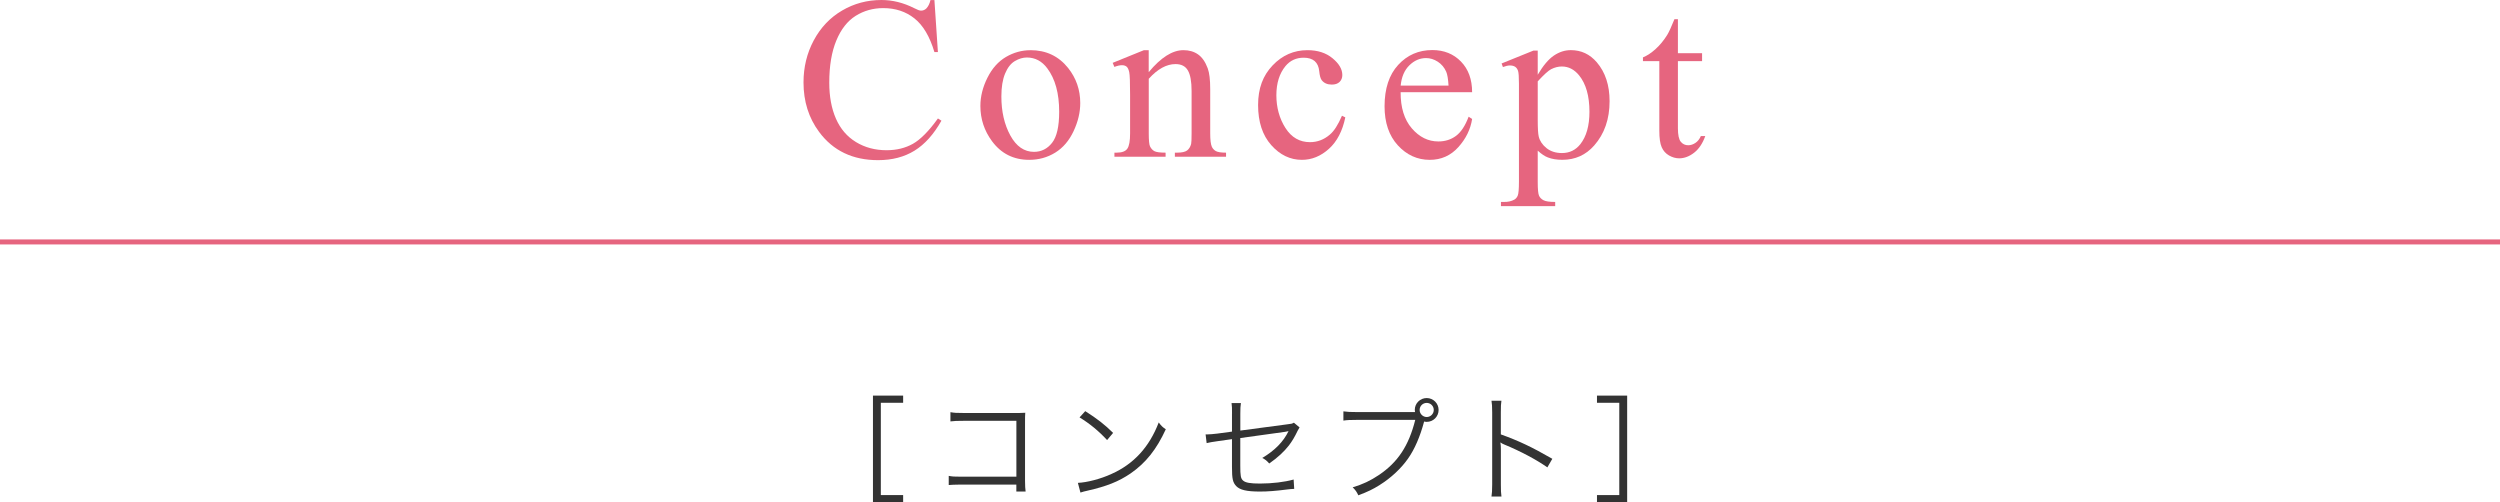 <?xml version="1.0" encoding="UTF-8"?>
<svg id="_レイヤー_2" data-name="レイヤー 2" xmlns="http://www.w3.org/2000/svg" width="644.39" height="129.46" viewBox="0 0 644.39 129.46">
  <defs>
    <style>
      .cls-1 {
        fill: #e6657f;
      }

      .cls-2 {
        fill: #333;
      }

      .cls-3 {
        fill: none;
        stroke: #e6657f;
        stroke-miterlimit: 10;
        stroke-width: 1.29px;
      }
    </style>
  </defs>
  <g id="_レイヤー_2-2" data-name="レイヤー 2">
    <g>
      <g>
        <path class="cls-1" d="M240.85,0l.9,13.42h-.9c-1.2-4.02-2.92-6.91-5.15-8.68-2.23-1.77-4.91-2.65-8.04-2.65-2.62,0-4.99.67-7.1,1.99-2.12,1.33-3.78,3.45-4.99,6.36-1.21,2.91-1.82,6.53-1.82,10.86,0,3.57.57,6.67,1.72,9.29,1.15,2.62,2.87,4.63,5.17,6.03,2.3,1.4,4.93,2.1,7.88,2.1,2.56,0,4.82-.55,6.78-1.65,1.96-1.1,4.12-3.28,6.46-6.54l.9.58c-1.98,3.51-4.29,6.09-6.93,7.72-2.64,1.63-5.77,2.45-9.4,2.45-6.54,0-11.61-2.43-15.2-7.28-2.68-3.61-4.02-7.86-4.02-12.75,0-3.94.88-7.56,2.65-10.86,1.77-3.3,4.2-5.86,7.29-7.67,3.1-1.82,6.48-2.72,10.15-2.72,2.85,0,5.67.7,8.44,2.1.82.43,1.4.64,1.75.64.52,0,.98-.18,1.37-.55.5-.52.86-1.25,1.08-2.18h1.02Z"/>
        <path class="cls-1" d="M265.59,12.93c4.04,0,7.28,1.53,9.73,4.6,2.08,2.62,3.12,5.63,3.12,9.03,0,2.39-.57,4.8-1.72,7.25-1.15,2.45-2.72,4.29-4.73,5.53-2.01,1.24-4.25,1.86-6.71,1.86-4.02,0-7.21-1.6-9.58-4.8-2-2.7-3-5.73-3-9.08,0-2.45.61-4.88,1.82-7.29,1.21-2.42,2.81-4.2,4.79-5.36,1.98-1.15,4.08-1.73,6.29-1.73ZM264.69,14.82c-1.03,0-2.06.31-3.1.92-1.04.61-1.88,1.68-2.52,3.22-.64,1.53-.96,3.5-.96,5.91,0,3.88.77,7.23,2.31,10.05,1.54,2.81,3.58,4.22,6.1,4.22,1.88,0,3.44-.78,4.66-2.33,1.22-1.55,1.83-4.22,1.83-8.01,0-4.74-1.02-8.46-3.06-11.18-1.38-1.86-3.14-2.8-5.27-2.8Z"/>
        <path class="cls-1" d="M296.1,18.58c3.13-3.77,6.1-5.65,8.94-5.65,1.46,0,2.71.36,3.76,1.09,1.05.73,1.88,1.93,2.5,3.6.43,1.16.64,2.95.64,5.36v11.38c0,1.69.14,2.83.41,3.44.21.49.56.86,1.03,1.14.48.27,1.35.41,2.64.41v1.05h-13.19v-1.05h.55c1.24,0,2.11-.19,2.61-.57.49-.38.84-.94,1.03-1.67.08-.29.12-1.2.12-2.74v-10.92c0-2.43-.32-4.19-.95-5.28-.63-1.1-1.69-1.65-3.19-1.65-2.31,0-4.61,1.26-6.9,3.79v14.06c0,1.81.11,2.92.32,3.35.27.56.65.98,1.12,1.24.48.26,1.44.39,2.9.39v1.05h-13.19v-1.05h.58c1.36,0,2.28-.34,2.75-1.03.48-.69.71-2,.71-3.95v-9.9c0-3.2-.07-5.15-.22-5.85-.15-.7-.37-1.17-.67-1.43-.3-.25-.7-.38-1.21-.38-.54,0-1.19.15-1.95.44l-.44-1.05,8.04-3.26h1.25v5.65Z"/>
        <path class="cls-1" d="M346.76,30.25c-.72,3.51-2.13,6.22-4.22,8.11-2.1,1.89-4.42,2.84-6.96,2.84-3.03,0-5.67-1.27-7.92-3.81-2.25-2.54-3.38-5.98-3.38-10.31s1.25-7.6,3.74-10.22c2.49-2.62,5.49-3.93,8.98-3.93,2.62,0,4.78.69,6.46,2.08,1.69,1.39,2.53,2.83,2.53,4.32,0,.74-.24,1.33-.71,1.79-.48.46-1.14.68-1.99.68-1.15,0-2.01-.37-2.59-1.11-.33-.41-.55-1.18-.66-2.33-.11-1.15-.5-2.02-1.18-2.62-.68-.58-1.62-.87-2.82-.87-1.94,0-3.5.72-4.69,2.15-1.57,1.9-2.36,4.42-2.36,7.54s.78,5.99,2.34,8.43c1.56,2.44,3.67,3.65,6.33,3.65,1.9,0,3.61-.65,5.12-1.95,1.07-.89,2.11-2.51,3.12-4.86l.84.41Z"/>
        <path class="cls-1" d="M361.02,23.76c-.02,3.96.94,7.07,2.88,9.32,1.94,2.25,4.22,3.38,6.84,3.38,1.75,0,3.27-.48,4.56-1.44,1.29-.96,2.37-2.61,3.25-4.94l.9.58c-.41,2.66-1.59,5.08-3.55,7.26-1.96,2.18-4.42,3.28-7.37,3.28-3.2,0-5.94-1.25-8.23-3.74-2.28-2.49-3.42-5.85-3.42-10.06,0-4.56,1.17-8.12,3.51-10.67,2.34-2.55,5.28-3.83,8.81-3.83,2.99,0,5.45.99,7.37,2.96,1.92,1.97,2.88,4.61,2.88,7.91h-18.43ZM361.02,22.07h12.35c-.1-1.71-.3-2.91-.61-3.61-.49-1.09-1.21-1.94-2.17-2.56-.96-.62-1.97-.93-3.01-.93-1.61,0-3.05.63-4.32,1.88-1.27,1.25-2.01,2.99-2.23,5.23Z"/>
        <path class="cls-1" d="M387.04,16.36l8.21-3.32h1.11v6.23c1.38-2.35,2.76-3.99,4.15-4.94,1.39-.94,2.85-1.41,4.38-1.41,2.68,0,4.91,1.05,6.7,3.14,2.19,2.56,3.29,5.9,3.29,10.02,0,4.6-1.32,8.41-3.96,11.41-2.17,2.47-4.91,3.7-8.21,3.7-1.44,0-2.68-.2-3.73-.61-.78-.29-1.65-.87-2.62-1.75v8.12c0,1.82.11,2.98.33,3.48.22.49.61.89,1.16,1.18.55.29,1.56.44,3.01.44v1.08h-13.98v-1.08h.73c1.07.02,1.98-.18,2.74-.61.37-.21.66-.56.86-1.03.2-.48.31-1.68.31-3.63v-25.22c0-1.73-.08-2.82-.23-3.29-.16-.47-.4-.82-.74-1.05s-.8-.35-1.38-.35c-.47,0-1.06.14-1.78.41l-.35-.93ZM396.36,20.99v9.96c0,2.15.09,3.57.26,4.25.27,1.13.94,2.12,1.99,2.97,1.06.85,2.39,1.28,4,1.28,1.94,0,3.51-.76,4.72-2.27,1.57-1.98,2.36-4.77,2.36-8.36,0-4.08-.89-7.21-2.68-9.41-1.24-1.51-2.72-2.27-4.43-2.27-.93,0-1.85.23-2.77.7-.7.35-1.85,1.4-3.46,3.14Z"/>
        <path class="cls-1" d="M432.49,4.95v8.76h6.23v2.04h-6.23v17.3c0,1.73.25,2.89.74,3.49.49.6,1.13.9,1.91.9.64,0,1.26-.2,1.86-.6.6-.4,1.07-.99,1.4-1.76h1.14c-.68,1.9-1.64,3.33-2.88,4.29s-2.52,1.44-3.84,1.44c-.89,0-1.77-.25-2.62-.74s-1.49-1.2-1.89-2.13c-.41-.92-.61-2.34-.61-4.27V15.75h-4.22v-.96c1.07-.43,2.16-1.15,3.28-2.17s2.11-2.23,2.98-3.63c.45-.74,1.07-2.09,1.86-4.05h.9Z"/>
      </g>
      <g>
        <path class="cls-2" d="M225.01,101.97h7.78v1.85h-5.75v23.79h5.75v1.85h-7.78v-27.49Z"/>
        <path class="cls-2" d="M247.73,124.9q-2.41.03-3.19.12v-2.36c.98.18,1.4.21,3.25.21h14.19v-14.4h-13.57c-1.79,0-2.41.03-3.43.15v-2.38c1.04.18,1.49.21,3.43.21h14.31c.39,0,.81-.03,1.55-.06-.06.75-.06,1.25-.06,2.33v15.27c0,1.1.06,2.18.15,2.71h-2.39v-1.79h-14.25Z"/>
        <path class="cls-2" d="M277.82,124.46c2.33-.09,5.9-1.01,8.68-2.3,5.75-2.56,9.75-6.95,12.17-13.27.69.92.98,1.19,1.82,1.76-2.39,5.19-5.16,8.68-9.09,11.39-3.07,2.09-6.14,3.31-11.12,4.44-.8.18-1.04.24-1.79.48l-.66-2.5ZM279.72,105.97c3.19,2.03,5.04,3.49,7.19,5.61l-1.55,1.85c-2.15-2.33-4.5-4.26-7.1-5.84l1.46-1.61Z"/>
        <path class="cls-2" d="M317.56,106.63c0-1.55,0-1.76-.12-2.74h2.41c-.12.83-.15,1.43-.15,2.74v4.35l12.11-1.61c1.13-.12,1.19-.15,1.7-.42l1.46,1.22c-.21.33-.24.39-.48.83-.81,1.7-1.49,2.8-2.27,3.82-1.25,1.61-2.89,3.13-5.07,4.65-.69-.78-.95-.98-1.79-1.43,3.25-1.94,5.46-4.2,6.77-6.92-.27.06-.39.09-.69.15-.12.03-.18.03-.36.06-4.17.57-7.99,1.1-11.39,1.58v7.04c0,2.77.12,3.4.75,3.94.63.54,1.88.75,4.32.75,3.13,0,6.38-.39,8.68-1.04l.15,2.41c-.8.03-.98.06-1.79.15-3.01.39-5.04.54-7.07.54-3.4,0-5.13-.42-6.08-1.4-.89-.95-1.1-1.88-1.1-4.92v-7.19l-3.61.51q-1.97.27-2.92.51l-.27-2.24h.45c.51,0,1.55-.09,2.56-.21l3.79-.51v-4.62Z"/>
        <path class="cls-2" d="M364.73,106.21c-.03-.24-.06-.39-.06-.57,0-1.67,1.37-3.04,3.07-3.04s3.07,1.37,3.07,3.07-1.37,3.07-3.07,3.07c-.21,0-.39-.03-.66-.09-1.04,3.88-2.44,7.13-4.14,9.54-1.76,2.53-4.41,5.01-7.33,6.83-1.7,1.07-3.04,1.73-5.49,2.65-.45-.95-.69-1.28-1.46-2.06,2.68-.81,4.44-1.64,6.74-3.16,4.89-3.28,7.72-7.54,9.39-14.22h-15.18c-1.52,0-2.36.03-3.34.18v-2.38c1.13.15,1.73.18,3.37.18h15.09ZM365.92,105.67c0,.98.83,1.82,1.82,1.82s1.82-.81,1.82-1.82-.81-1.82-1.82-1.82-1.82.81-1.82,1.82Z"/>
        <path class="cls-2" d="M384.44,127.97c.12-.81.18-1.52.18-3.13v-18.51c0-1.58-.06-2.3-.18-3.04h2.56c-.12.77-.15,1.4-.15,3.1v5.58c4.59,1.64,8.05,3.28,13.27,6.29l-1.28,2.21c-2.8-1.97-6.92-4.17-11.12-5.9-.45-.18-.66-.3-.92-.51l-.06.03c.09.6.12,1.01.12,1.76v8.97c0,1.67.03,2.33.15,3.16h-2.56Z"/>
        <path class="cls-2" d="M411.63,129.46v-1.85h5.75v-23.79h-5.75v-1.85h7.78v27.49h-7.78Z"/>
      </g>
      <line class="cls-3" x1="644.39" y1="62.36" y2="62.36"/>
    </g>
  </g>
</svg>
